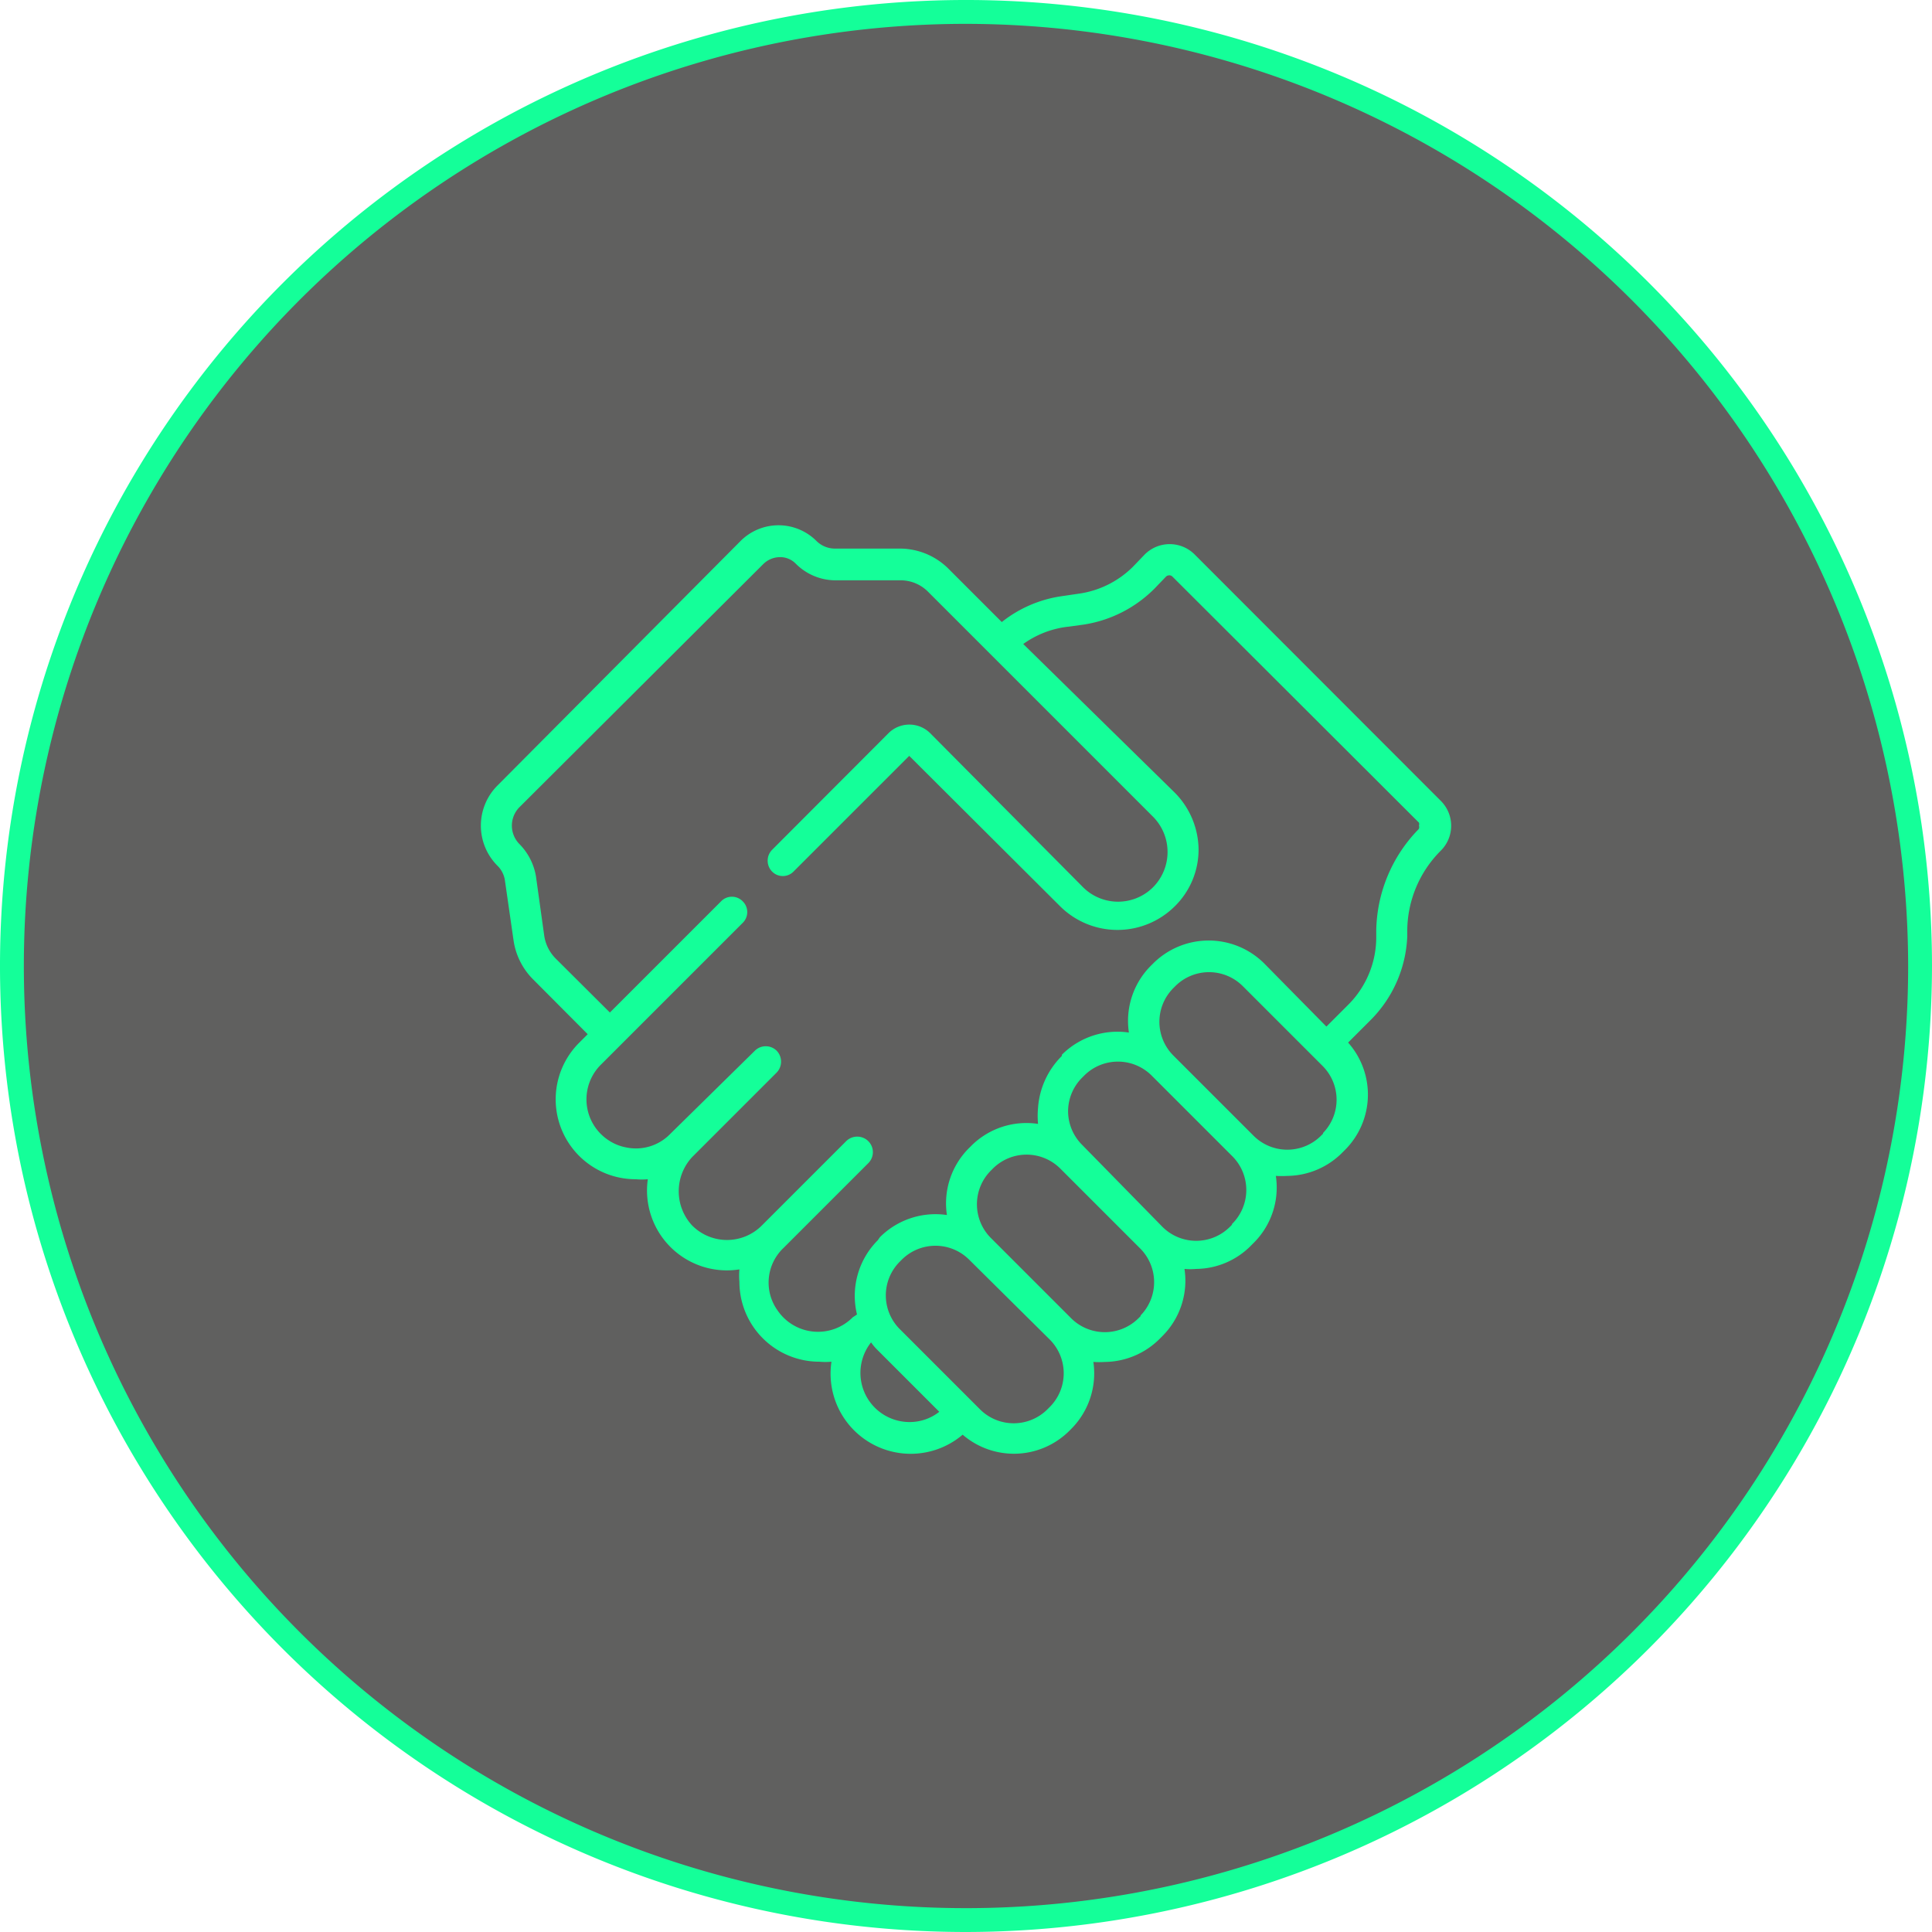 <svg xmlns="http://www.w3.org/2000/svg" width="81" height="81" viewBox="0 0 81 81"><defs><style>.cls-1{isolation:isolate;}.cls-2{opacity:0.7;mix-blend-mode:darken;}.cls-3{fill:#1d1d1b;}.cls-4{fill:#14ff99;}</style></defs><title>icon--society</title><g class="cls-1"><g id="Layer_2" data-name="Layer 2"><g id="Layer_1-2" data-name="Layer 1"><g class="cls-2"><circle class="cls-3" cx="40.5" cy="40.5" r="40"/></g><path class="cls-4" d="M40.5,81A40.5,40.5,0,1,1,81,40.5,40.55,40.55,0,0,1,40.5,81Zm0-80A39.5,39.5,0,1,0,80,40.5,39.55,39.55,0,0,0,40.5,1Z"/><path class="cls-4" d="M60.4,33.57,50.09,23.25a1.48,1.48,0,0,0-2.1,0l-.48.5a4,4,0,0,1-2.28,1.14l-.75.11A5.23,5.23,0,0,0,42,26.08l-2.19-2.19A2.89,2.89,0,0,0,37.73,23H35a1.1,1.1,0,0,1-.77-.32,2.25,2.25,0,0,0-3.18,0L20.86,32.93a2.38,2.38,0,0,0,0,3.37,1.08,1.08,0,0,1,.31.62l.36,2.5a2.9,2.9,0,0,0,.83,1.65l2.28,2.29-.36.36a3.35,3.35,0,0,0,2.37,5.72,2.85,2.85,0,0,0,.51,0A3.35,3.35,0,0,0,31,53.22a3,3,0,0,0,0,.52,3.35,3.35,0,0,0,3.35,3.35,2.85,2.85,0,0,0,.51,0,3.36,3.36,0,0,0,5.5,3.06A3.29,3.29,0,0,0,44.82,60h0l.09-.09a3.3,3.3,0,0,0,.93-2.81,3.88,3.88,0,0,0,.48,0,3.3,3.3,0,0,0,2.33-1l.09-.09a3.28,3.28,0,0,0,.92-2.81,2.7,2.7,0,0,0,.49,0,3.27,3.27,0,0,0,2.32-1l.09-.09a3.27,3.27,0,0,0,.93-2.81,3.88,3.88,0,0,0,.48,0,3.3,3.3,0,0,0,2.33-1h0l.09-.09a3.28,3.28,0,0,0,.13-4.5l.92-.92A5.26,5.26,0,0,0,59,39.25v-.19a4.78,4.78,0,0,1,1.41-3.4A1.47,1.47,0,0,0,60.4,33.57ZM38.13,59.62a2.06,2.06,0,0,1-1.61-3.34,2.22,2.22,0,0,0,.28.33l2.58,2.58A2,2,0,0,1,38.13,59.62ZM44,59l-.09.09a2,2,0,0,1-2.82,0l-3.37-3.37a2,2,0,0,1,0-2.82l.09-.09a2,2,0,0,1,2.82,0L44,56.15A2,2,0,0,1,44,59Zm3.82-3.82-.09.09h0a2,2,0,0,1-2.82,0l-3.37-3.37a2,2,0,0,1,0-2.82l.09-.09a2,2,0,0,1,2.82,0l3.37,3.37A2,2,0,0,1,47.82,55.15Zm3.83-3.83-.09.09a2,2,0,0,1-2.82,0L45.37,48a2,2,0,0,1-.59-1.41,2,2,0,0,1,.59-1.41l.09-.09a2,2,0,0,1,2.82,0l3.37,3.37A2,2,0,0,1,51.65,51.32Zm3.82-3.82-.09.09a2,2,0,0,1-2.82,0l-3.37-3.37a2,2,0,0,1,0-2.82l.09-.09a2,2,0,0,1,2.82,0l3.37,3.37A2,2,0,0,1,55.47,47.5Zm4-12.76A6.22,6.22,0,0,0,57.7,39v.3a4,4,0,0,1-1.17,2.82l-.92.92L53,40.39a3.3,3.3,0,0,0-4.65,0l-.09.09a3.27,3.27,0,0,0-.93,2.81,3.3,3.3,0,0,0-2.81.93l0,.05a3.4,3.4,0,0,0-1,2.18,3.72,3.72,0,0,0,0,.67,3.27,3.27,0,0,0-2.8.92l-.09.09a3.27,3.27,0,0,0-.93,2.81,3.3,3.3,0,0,0-2.81.93L36.8,52a3.3,3.3,0,0,0-.87,3.11l-.18.12a2.05,2.05,0,0,1-3.15-.29,2,2,0,0,1,.25-2.62l3.55-3.55a.65.65,0,0,0,0-.93.66.66,0,0,0-.92,0l-3.53,3.53a2.06,2.06,0,0,1-2.94,0,2.11,2.11,0,0,1,0-2.85l0,0,3.55-3.55a.66.66,0,0,0,0-.92.65.65,0,0,0-.91,0L28.1,47.54a2,2,0,0,1-1.83.57,2,2,0,0,1-.78-.32,2.05,2.05,0,0,1-.29-3.16l5.94-5.94a.63.63,0,0,0,0-.9h0a.63.63,0,0,0-.91,0l-4.66,4.66-2.29-2.28a1.72,1.72,0,0,1-.46-.92l-.35-2.51a2.52,2.52,0,0,0-.7-1.36,1.1,1.1,0,0,1,0-1.53L32,23.65a1,1,0,0,1,.65-.29.91.91,0,0,1,.71.27,2.36,2.36,0,0,0,1.64.7h2.76a1.62,1.62,0,0,1,1.15.48l9.41,9.41a2.1,2.1,0,0,1,0,3,2.08,2.08,0,0,1-2.89,0L39,30.74a1.24,1.24,0,0,0-1.75,0l-4.88,4.89a.65.65,0,0,0,0,.91h0a.63.63,0,0,0,.9,0l4.85-4.85L44.45,38a3.41,3.41,0,0,0,4.8,0,3.33,3.33,0,0,0,1-2.42,3.43,3.43,0,0,0-1-2.35L42.9,27a4,4,0,0,1,1.76-.71l.75-.1a5.33,5.33,0,0,0,3-1.52l.48-.5a.21.21,0,0,1,.13-.05.18.18,0,0,1,.13.05L59.49,34.49a.17.17,0,0,1,0,.12A.2.2,0,0,1,59.49,34.74Z"/></g></g></g></svg>